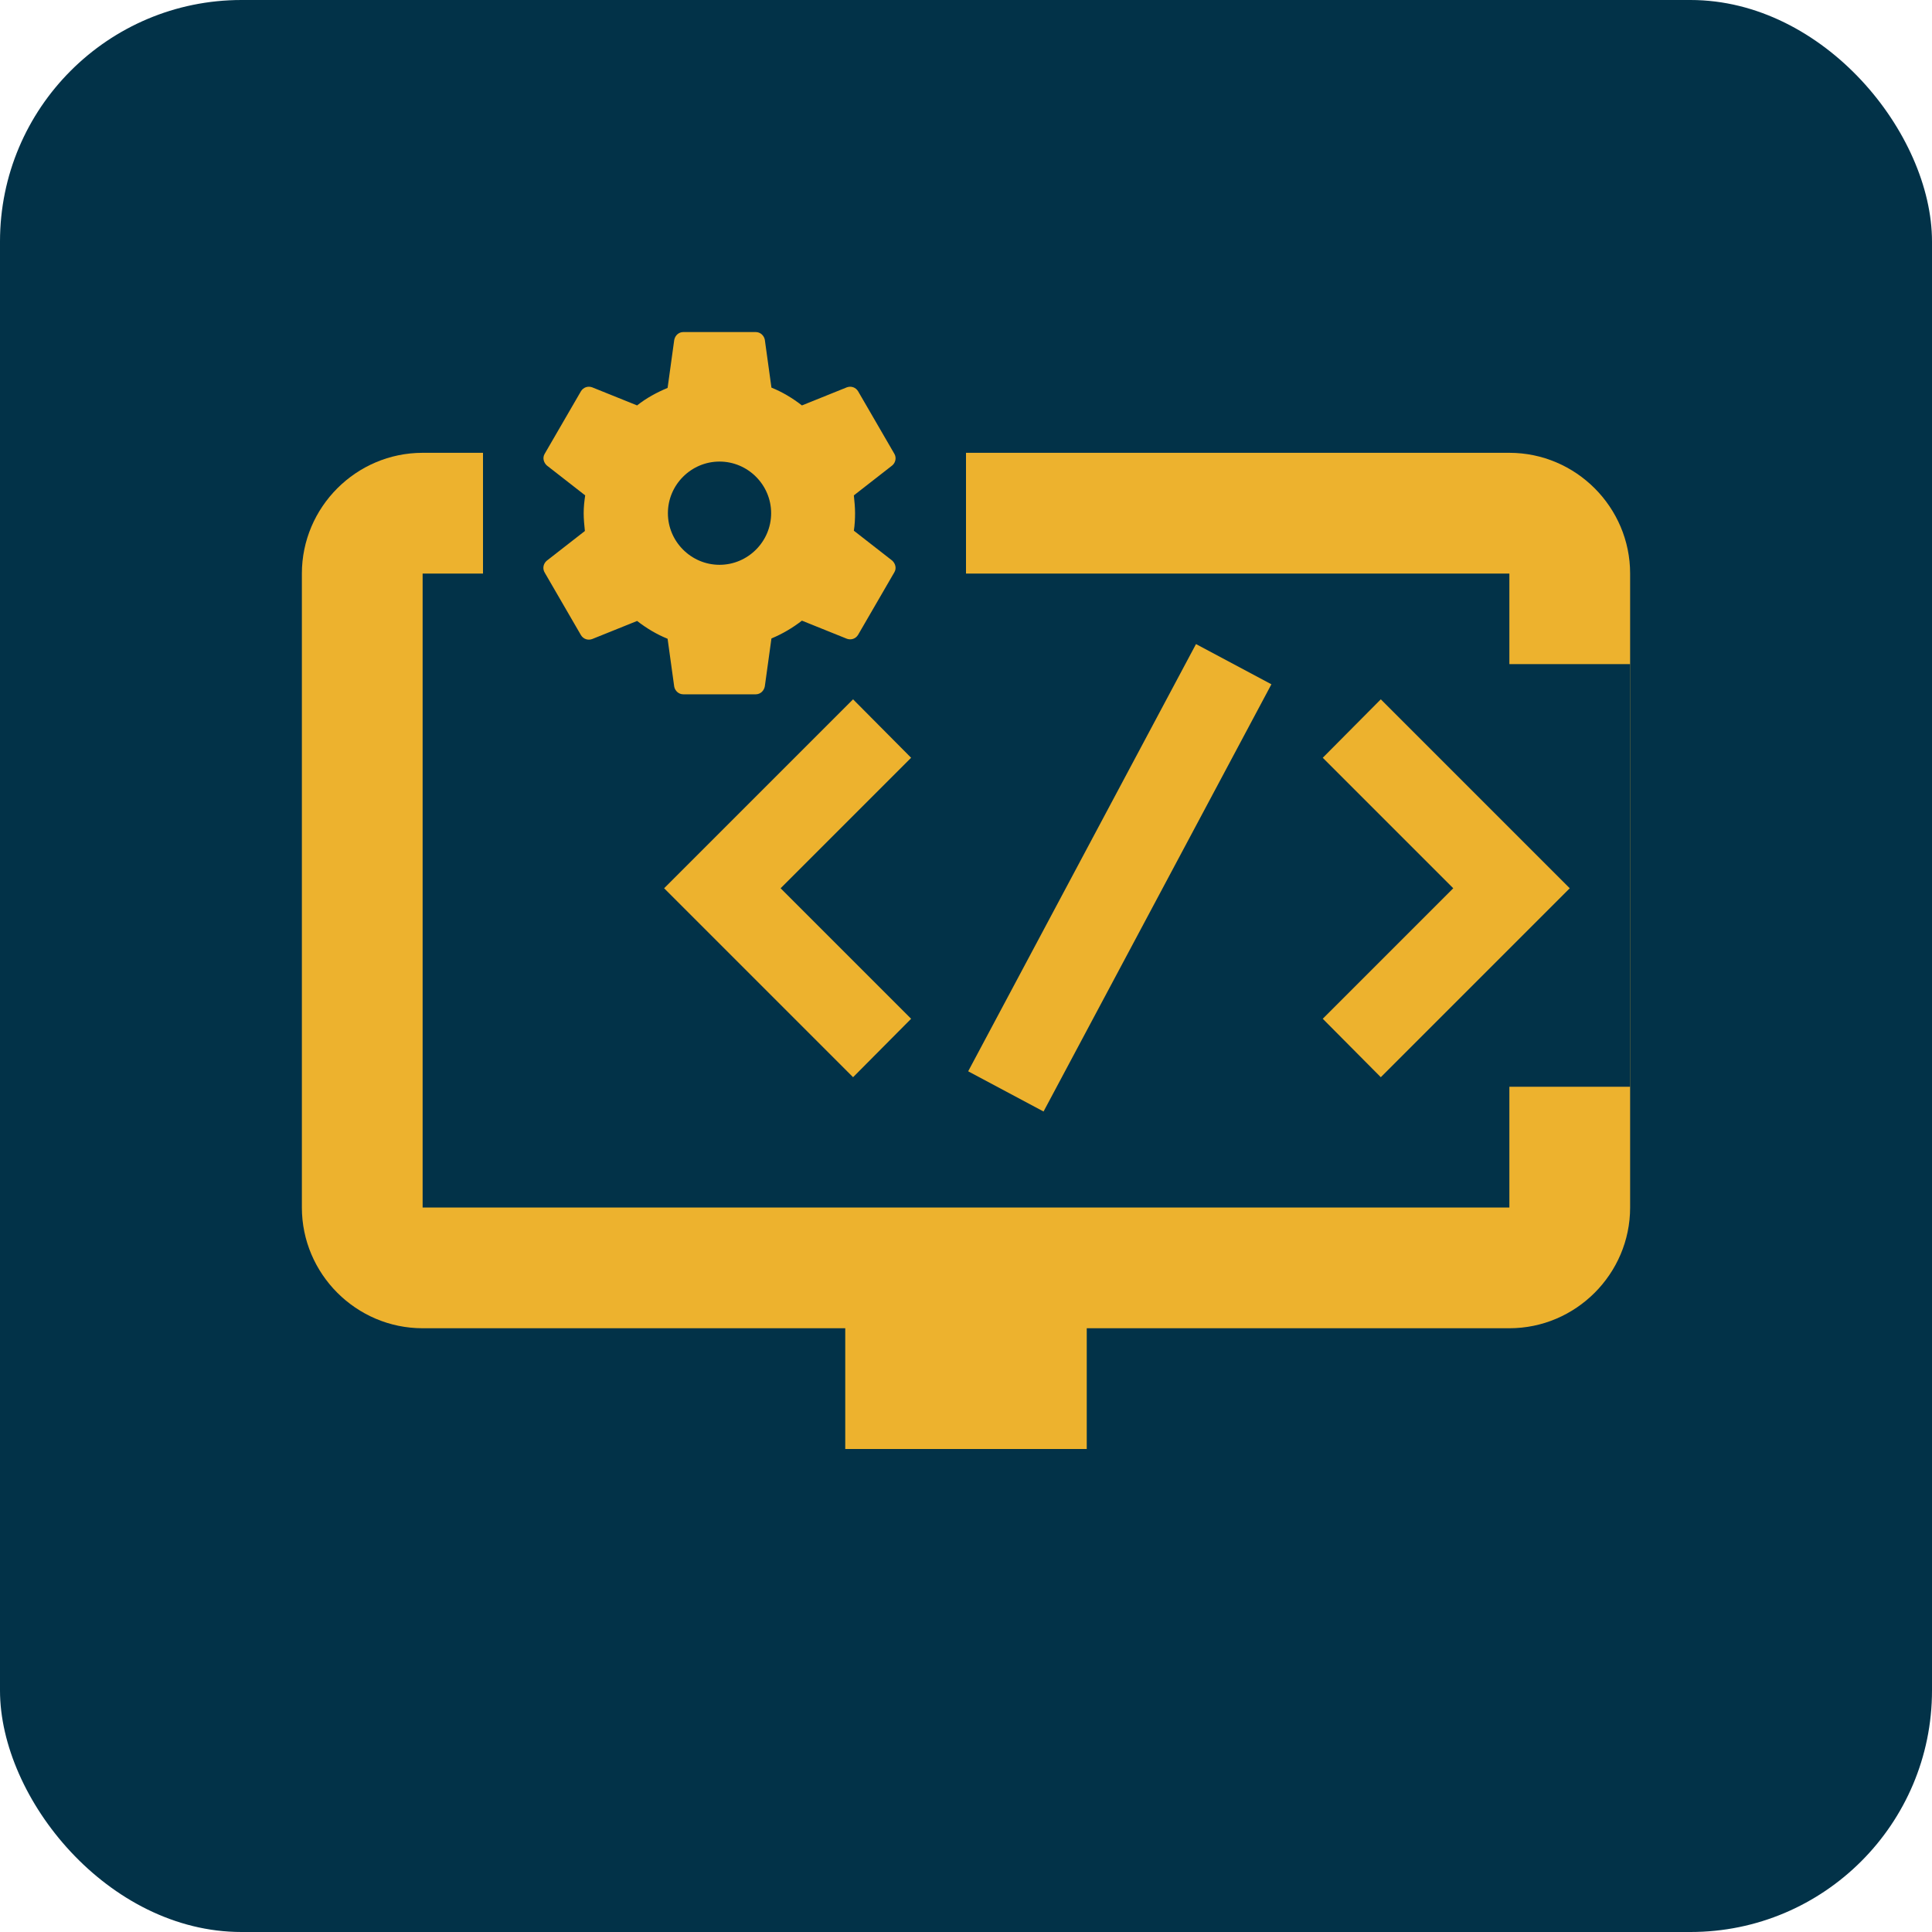 <svg width="64" height="64" viewBox="0 0 64 64" fill="none" xmlns="http://www.w3.org/2000/svg">
<rect width="64" height="64" rx="8" fill="#023248"/>
<g clip-path="url(#clip0_2044_2968)">
<path d="M50 44C52.2 44 54 42.2 54 40V19C54 16.8 52.2 15 50 15L14 15C11.8 15 10 16.8 10 19V40C10 42.2 11.8 44 14 44H28V48H36V44H50ZM14 19H50V40H14V19Z" fill="#EDB22E"/>
<rect x="40" y="22" width="14" height="14" fill="#023248"/>
<rect x="16" y="10" width="16" height="14" fill="#023248"/>
<path fill-rule="evenodd" clip-rule="evenodd" d="M39.619 21.336L32.072 35.488L34.569 36.82L42.117 22.668L39.619 21.336ZM52 29.425L45.741 35.684L43.818 33.748L48.141 29.425L43.818 25.102L45.741 23.166L52 29.425ZM25.859 29.425L30.182 33.748L28.259 35.684L22 29.425L28.259 23.166L30.182 25.102L25.859 29.425Z" fill="#EDB22E"/>
<path d="M18.045 18.97L19.245 21.04C19.325 21.17 19.475 21.22 19.615 21.17L21.105 20.57C21.415 20.81 21.745 21.01 22.115 21.16L22.335 22.75C22.365 22.89 22.485 23 22.635 23H25.035C25.185 23 25.305 22.89 25.335 22.74L25.555 21.15C25.915 21 26.255 20.8 26.565 20.56L28.055 21.16C28.195 21.21 28.345 21.16 28.425 21.03L29.625 18.96C29.705 18.83 29.665 18.67 29.555 18.57L28.285 17.58C28.315 17.39 28.325 17.19 28.325 17C28.325 16.8 28.305 16.61 28.285 16.41L29.555 15.42C29.665 15.33 29.705 15.16 29.625 15.03L28.425 12.96C28.345 12.83 28.195 12.78 28.055 12.83L26.565 13.43C26.255 13.19 25.925 12.99 25.555 12.84L25.335 11.25C25.305 11.11 25.185 11 25.035 11H22.635C22.485 11 22.365 11.11 22.335 11.26L22.115 12.85C21.755 13 21.405 13.19 21.105 13.43L19.615 12.83C19.475 12.78 19.325 12.83 19.245 12.96L18.045 15.03C17.965 15.16 18.005 15.32 18.115 15.42L19.385 16.41C19.355 16.61 19.335 16.8 19.335 17C19.335 17.2 19.355 17.39 19.375 17.59L18.105 18.58C17.995 18.68 17.965 18.84 18.045 18.97ZM23.835 15.29C24.775 15.29 25.545 16.06 25.545 17C25.545 17.94 24.775 18.71 23.835 18.71C22.895 18.71 22.125 17.94 22.125 17C22.125 16.06 22.895 15.29 23.835 15.29Z" fill="#EDB22E"/>
</g>
<defs>
<clipPath id="clip0_2044_2968">
<rect width="48" height="48" fill="white" transform="translate(8 8)"/>
</clipPath>
</defs>
</svg>
